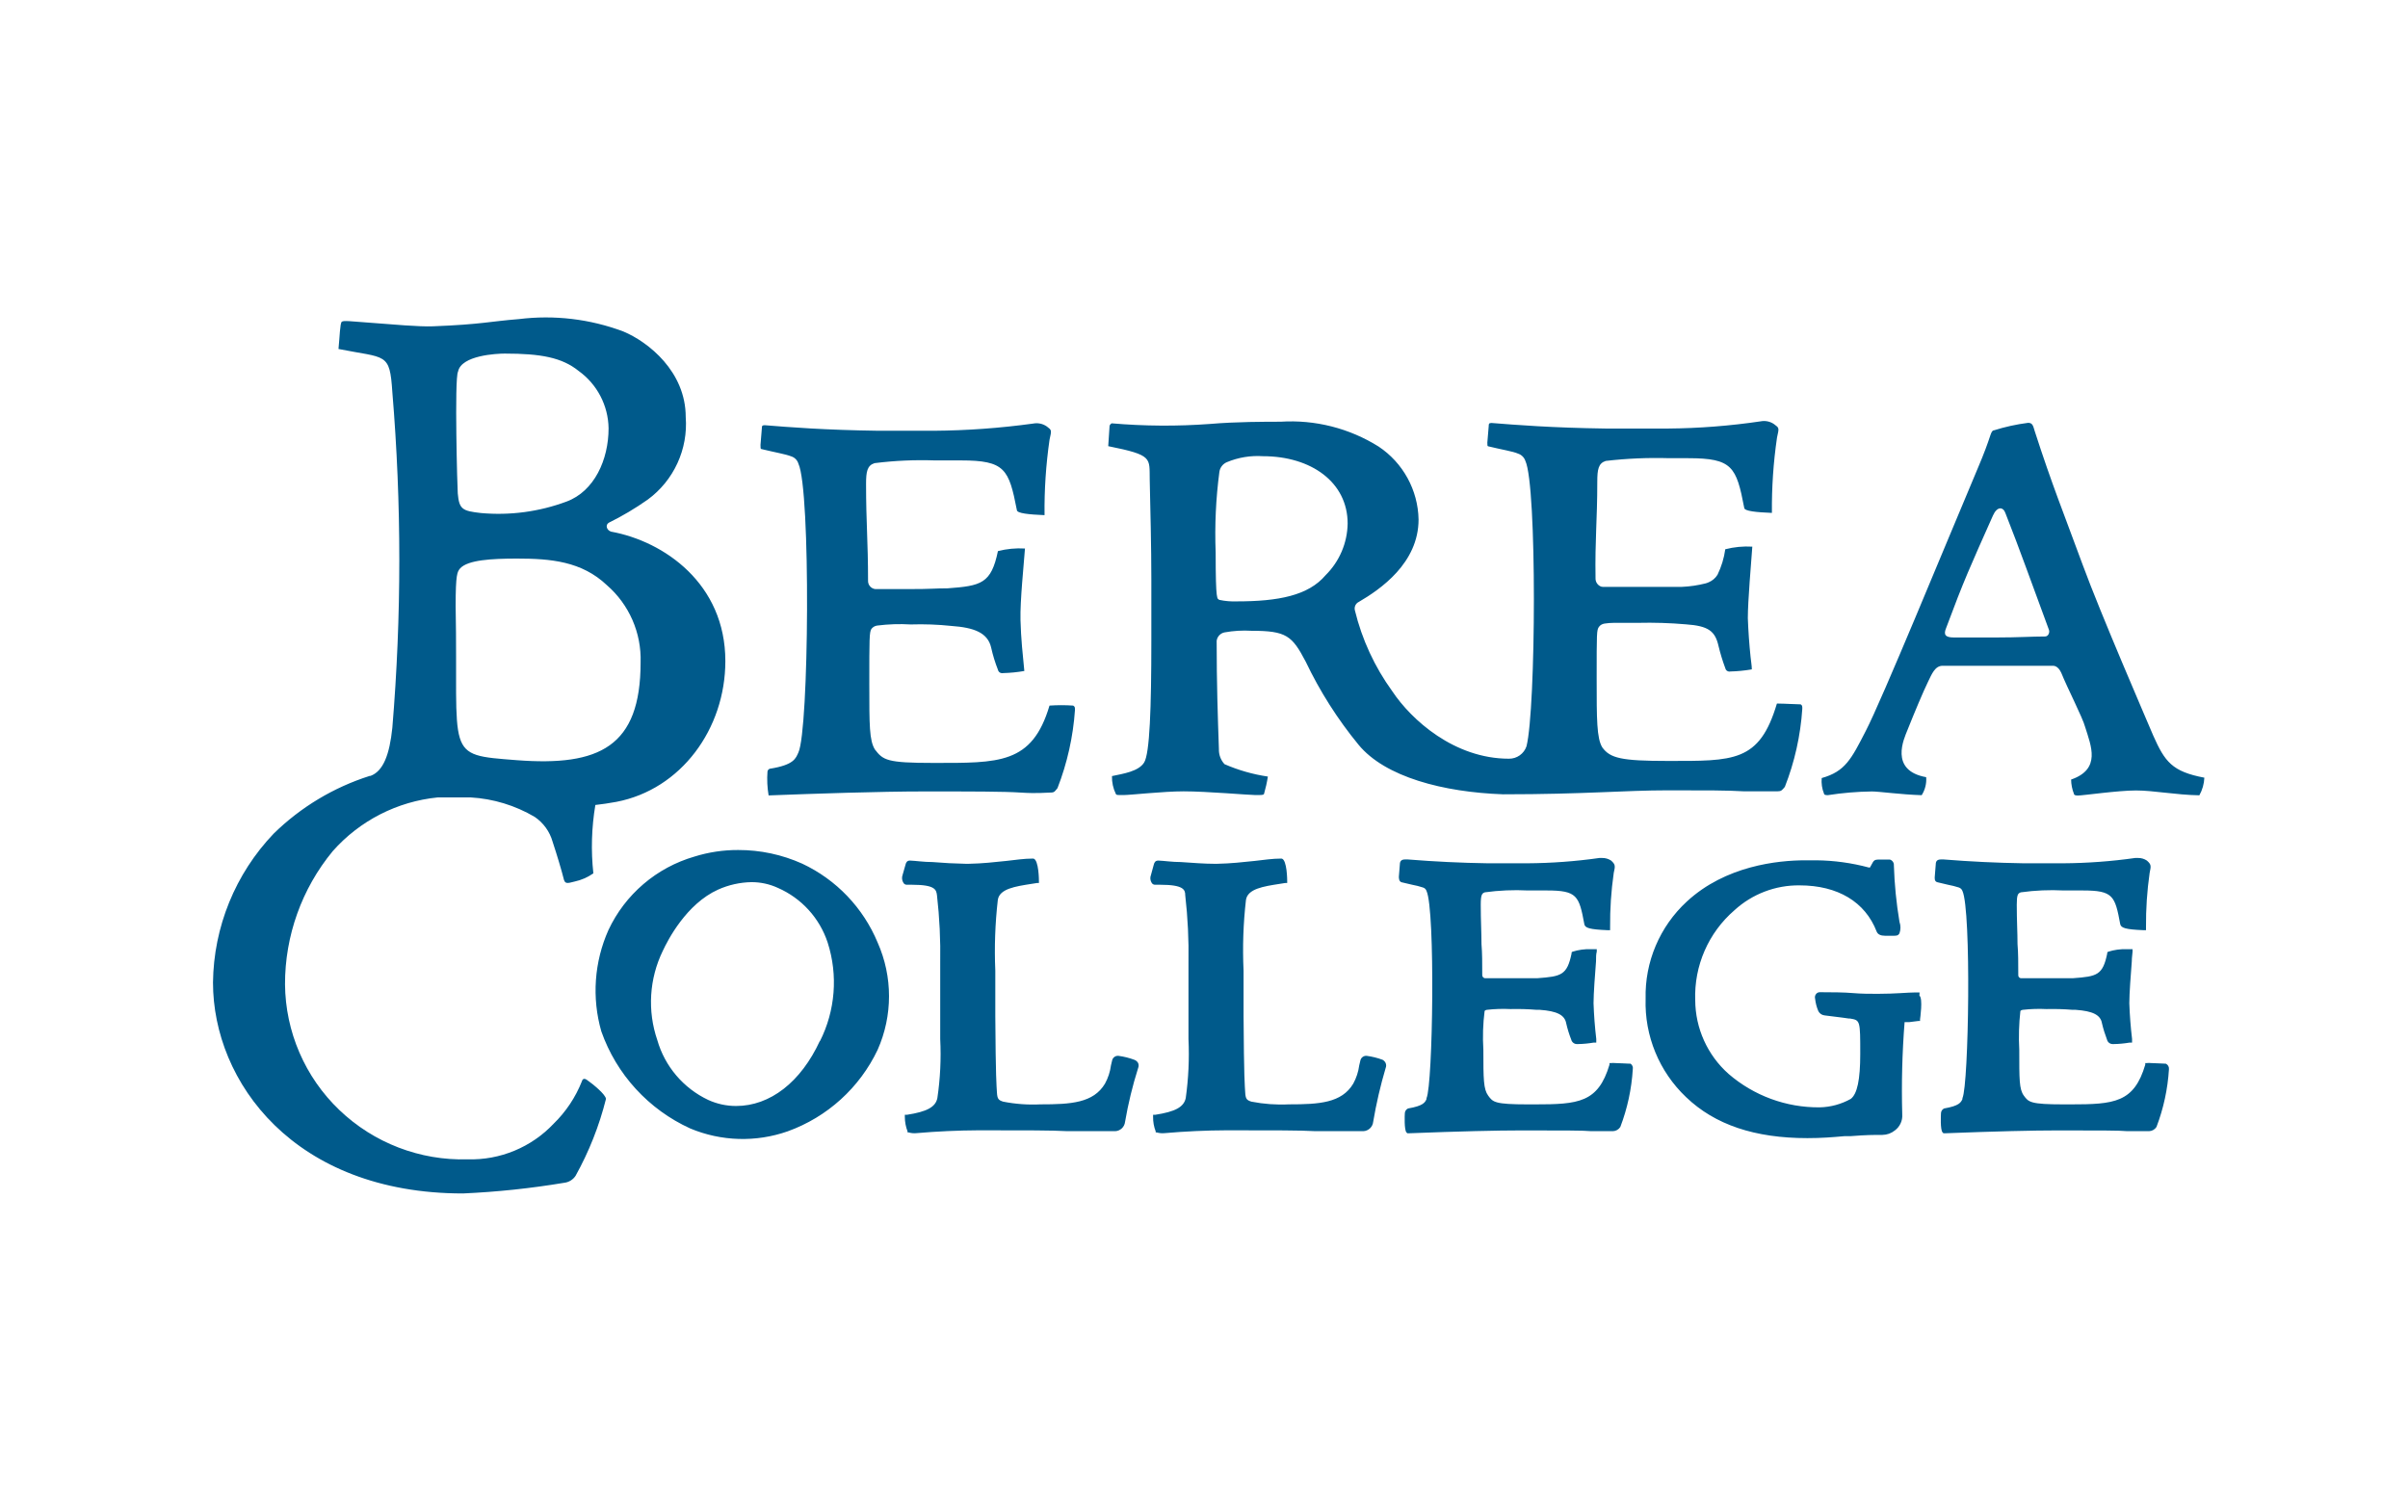 <svg style="fill-rule:evenodd;clip-rule:evenodd;stroke-linejoin:round;stroke-miterlimit:2;" xml:space="preserve" xmlns:xlink="http://www.w3.org/1999/xlink" xmlns="http://www.w3.org/2000/svg" version="1.1" viewBox="0 0 121 76" height="100%" width="100%">
    <g transform="matrix(1.18,0,0,1.123,2.241,10.44)" id="Artboard1">
        <rect style="fill:none;" height="66.9" width="101.9" y="-9.3" x="-1.9"></rect>
        <g transform="matrix(0.848,0,0,0.891,7.171,4.909)">
            <path style="fill:rgb(0,90,139);fill-rule:nonzero;" d="M47.04,8.16C47.072,9.6 47.121,11.538 47.121,13.146L47.121,16.218C47.121,19.628 47.041,21.908 46.758,22.357C46.477,22.805 45.708,22.917 45.144,23.037C45.136,23.347 45.202,23.654 45.338,23.933C45.369,23.99 45.375,23.99 45.72,23.99C46.064,23.99 47.722,23.803 48.743,23.803C49.9,23.803 52.041,23.99 52.353,23.99C52.667,23.99 52.748,23.99 52.779,23.934C52.862,23.647 52.927,23.356 52.973,23.061C52.223,22.951 51.49,22.741 50.795,22.438C50.605,22.231 50.504,21.958 50.514,21.678C50.457,20.045 50.401,18.412 50.401,16.243C50.428,16.033 50.587,15.862 50.795,15.82C51.243,15.739 51.699,15.711 52.153,15.739C53.906,15.739 54.188,15.988 54.87,17.284C55.582,18.778 56.473,20.18 57.523,21.459C58.856,23.086 61.792,23.846 64.783,23.952C68.914,23.952 70.829,23.752 73.088,23.752C75.066,23.752 76.018,23.752 76.881,23.802L78.565,23.802C78.759,23.802 78.79,23.747 78.934,23.578C79.426,22.324 79.721,21.002 79.81,19.658C79.81,19.521 79.81,19.49 79.729,19.434C79.516,19.434 78.79,19.39 78.646,19.397C78.609,19.39 78.571,19.39 78.534,19.397C77.657,22.351 76.356,22.276 73.044,22.276C70.723,22.276 70.166,22.139 69.771,21.603C69.484,21.148 69.484,20.188 69.484,18.132C69.484,15.82 69.484,15.714 69.596,15.545C69.63,15.496 69.676,15.456 69.728,15.427C69.775,15.403 69.826,15.386 69.878,15.377C70.033,15.353 70.19,15.341 70.348,15.34L71.561,15.34C72.363,15.321 73.166,15.346 73.965,15.415C75.097,15.495 75.435,15.751 75.605,16.511C75.695,16.885 75.808,17.254 75.942,17.614C75.96,17.715 76.048,17.789 76.151,17.789C76.167,17.789 76.183,17.787 76.199,17.783C76.56,17.774 76.919,17.738 77.275,17.677C77.275,17.471 77.232,17.272 77.213,17.054C77.145,16.405 77.099,15.755 77.075,15.103C77.075,14.224 77.245,12.299 77.3,11.513C76.843,11.486 76.385,11.53 75.942,11.644C75.88,12.088 75.75,12.519 75.554,12.922C75.45,13.092 75.294,13.225 75.11,13.302C75.06,13.325 75.008,13.344 74.954,13.358C74.564,13.457 74.166,13.516 73.764,13.533L69.79,13.533C69.741,13.533 69.694,13.52 69.652,13.495C69.511,13.418 69.424,13.269 69.427,13.109C69.396,11.109 69.515,10.223 69.515,8.254C69.515,7.631 69.571,7.326 69.94,7.207C70.999,7.084 72.066,7.038 73.132,7.07L74.09,7.07C76.3,7.07 76.5,7.506 76.894,9.563C76.894,9.731 77.52,9.787 78.284,9.818C78.272,8.553 78.357,7.288 78.54,6.036C78.652,5.531 78.652,5.556 78.396,5.363C78.2,5.225 77.955,5.173 77.72,5.219C76.18,5.447 74.626,5.568 73.07,5.581L69.94,5.581C67.212,5.543 65.44,5.4 64.201,5.301C64.064,5.301 64.064,5.363 64.064,5.444L63.994,6.284C63.994,6.422 63.994,6.459 64.032,6.472C64.715,6.64 65.284,6.727 65.534,6.84C65.709,6.896 65.846,7.033 65.904,7.207C66.492,8.454 66.436,19.671 65.96,21.541C65.833,21.917 65.475,22.17 65.078,22.164C62.336,22.164 60.177,20.214 59.219,18.774C58.335,17.554 57.697,16.174 57.342,14.71C57.299,14.54 57.383,14.361 57.542,14.287C58.612,13.663 60.54,12.342 60.54,10.149C60.513,8.673 59.761,7.301 58.531,6.484C57.062,5.564 55.341,5.128 53.611,5.238C52.873,5.238 51.371,5.238 50.069,5.35C48.425,5.472 46.774,5.461 45.131,5.319C45.054,5.354 45.009,5.435 45.019,5.519L44.956,6.466C47.222,6.921 47.016,7.051 47.04,8.161L47.04,8.16ZM50.539,7.75C50.572,7.536 50.714,7.354 50.914,7.27C51.486,7.031 52.105,6.929 52.723,6.97C55.158,6.97 56.979,8.285 56.979,10.354C56.963,11.33 56.565,12.261 55.871,12.947C55.007,13.969 53.505,14.262 51.402,14.262C51.112,14.273 50.822,14.248 50.539,14.187C50.432,14.106 50.351,14.33 50.351,11.807C50.298,10.451 50.361,9.094 50.539,7.749L50.539,7.75ZM100,23.117C98.379,22.812 98.016,22.313 97.434,21.004C97.071,20.144 94.805,14.916 93.885,12.411C92.965,9.906 92.352,8.41 91.482,5.711C91.4,5.431 91.369,5.294 91.15,5.294C90.564,5.369 89.986,5.496 89.423,5.674C89.353,5.674 89.303,5.774 89.253,5.924C89.116,6.341 88.947,6.814 88.628,7.562C87.007,11.402 83.796,19.241 82.995,20.774C82.269,22.189 81.963,22.805 80.785,23.136C80.761,23.401 80.799,23.668 80.899,23.915C80.899,23.971 80.955,23.995 81.093,23.995C81.824,23.881 82.562,23.819 83.302,23.809C83.672,23.809 84.766,23.965 85.805,23.996C85.977,23.727 86.056,23.41 86.031,23.092C84.153,22.756 84.935,21.122 85.079,20.755C85.449,19.827 85.88,18.799 86.124,18.3C86.312,17.913 86.474,17.496 86.857,17.496L92.402,17.496C92.596,17.496 92.74,17.683 92.815,17.851C93.122,18.618 93.891,20.101 94.017,20.581C94.305,21.509 94.83,22.687 93.309,23.211C93.313,23.458 93.361,23.703 93.453,23.934C93.453,23.99 93.535,24.014 93.647,24.014C93.897,24.014 95.669,23.759 96.564,23.759C97.459,23.759 98.567,23.983 99.75,24.002C99.901,23.731 99.987,23.427 100,23.117ZM92,16.025C91.33,16.025 90.68,16.075 89.553,16.075L87.42,16.075C86.988,16.075 86.894,15.932 87.032,15.602C87.939,13.165 88.234,12.536 89.385,9.949C89.592,9.482 89.898,9.501 90.011,9.831C90.775,11.769 91.263,13.177 92.195,15.689C92.245,15.813 92.17,16.025 92.001,16.025L92,16.025ZM27.532,6.609C28.214,6.777 28.746,6.864 29.034,6.977C29.209,7.031 29.345,7.169 29.397,7.344C30.023,8.659 29.929,20.737 29.397,21.852C29.265,22.139 29.19,22.475 27.957,22.669C27.898,22.691 27.855,22.743 27.845,22.806C27.815,23.207 27.834,23.611 27.901,24.008C30.161,23.921 33.471,23.808 35.731,23.808C38.084,23.808 39.705,23.808 40.556,23.865C41.407,23.921 41.808,23.865 42.039,23.865C42.271,23.865 42.264,23.809 42.409,23.641C42.897,22.385 43.193,21.064 43.285,19.721C43.285,19.584 43.285,19.552 43.197,19.496C42.801,19.469 42.403,19.469 42.007,19.496C41.132,22.45 39.467,22.376 36.157,22.376C33.84,22.376 33.653,22.238 33.24,21.702C32.958,21.248 32.958,20.487 32.958,18.431C32.958,16.125 32.958,15.813 33.064,15.645C33.134,15.553 33.238,15.493 33.352,15.477C33.91,15.406 34.474,15.387 35.036,15.421C35.719,15.399 36.403,15.424 37.082,15.496C38.215,15.576 38.91,15.832 39.079,16.592C39.163,16.968 39.276,17.337 39.417,17.695C39.435,17.796 39.523,17.869 39.626,17.869C39.642,17.869 39.657,17.868 39.673,17.864C40.032,17.855 40.389,17.82 40.743,17.758C40.663,16.941 40.575,16.15 40.55,15.197C40.525,14.243 40.719,12.392 40.775,11.607C40.318,11.579 39.86,11.623 39.417,11.737C39.079,13.37 38.578,13.483 36.882,13.607C36.175,13.607 36.169,13.645 34.892,13.645L33.265,13.645C33.049,13.626 32.885,13.437 32.895,13.221C32.895,11.221 32.795,10.336 32.795,8.366C32.795,7.743 32.851,7.438 33.221,7.319C34.225,7.193 35.238,7.147 36.25,7.182L37.564,7.182C39.774,7.182 39.968,7.619 40.368,9.675C40.368,9.843 40.994,9.899 41.758,9.931C41.743,8.665 41.828,7.401 42.008,6.148C42.12,5.643 42.12,5.668 41.87,5.475C41.671,5.337 41.425,5.285 41.188,5.331C39.528,5.559 37.856,5.681 36.181,5.693L33.44,5.693C30.711,5.656 28.94,5.513 27.7,5.413C27.563,5.413 27.563,5.475 27.563,5.556L27.494,6.397C27.494,6.559 27.494,6.597 27.532,6.609ZM18.795,38.31C18.645,38.192 18.557,38.248 18.525,38.366C18.209,39.166 17.727,39.891 17.111,40.492C15.993,41.68 14.417,42.334 12.786,42.286C10.395,42.356 8.073,41.463 6.345,39.809C4.62,38.159 3.636,35.879 3.617,33.493C3.613,31.057 4.459,28.694 6.008,26.813C7.363,25.277 9.251,24.31 11.29,24.108L12.937,24.108C14.072,24.174 15.175,24.509 16.154,25.086C16.592,25.383 16.911,25.825 17.054,26.333C17.261,26.956 17.505,27.766 17.624,28.246C17.687,28.42 17.744,28.452 18.163,28.333C18.5,28.26 18.819,28.12 19.101,27.922C18.976,26.778 19.011,25.622 19.201,24.488C19.533,24.451 19.877,24.401 20.253,24.332C23.507,23.709 25.729,20.662 25.729,17.259C25.729,13.377 22.656,11.245 19.99,10.759C19.765,10.685 19.69,10.423 19.877,10.311C20.557,9.976 21.21,9.588 21.83,9.151C23.14,8.192 23.863,6.62 23.739,5.001C23.739,2.721 21.861,1.231 20.609,0.707C18.935,0.078 17.134,-0.136 15.359,0.084C13.932,0.196 13.481,0.352 11.046,0.446C10.358,0.476 8.887,0.34 8.2,0.29C6.909,0.196 6.553,0.14 6.465,0.22C6.378,0.301 6.365,0.962 6.302,1.585C8.699,2.065 8.875,1.735 9.006,3.748C9.473,9.359 9.473,15 9.006,20.611C8.868,21.945 8.556,22.792 7.905,23.029L7.867,23.029C6.056,23.605 4.405,24.597 3.047,25.927C1.121,27.944 0.032,30.618 0,33.406C0,38.39 4.068,44 12.555,44C14.258,43.924 15.955,43.745 17.637,43.464C17.869,43.438 18.078,43.31 18.207,43.115C18.882,41.901 19.395,40.605 19.733,39.258C19.74,39.046 19.063,38.491 18.795,38.31ZM12.305,2.726C12.461,1.898 14.263,1.816 14.651,1.816C16.454,1.816 17.524,2.01 18.363,2.689C19.291,3.356 19.849,4.426 19.865,5.569C19.865,7.145 19.151,8.734 17.749,9.251C16.379,9.76 14.912,9.956 13.456,9.825C12.536,9.719 12.361,9.65 12.292,8.84C12.273,8.74 12.117,3.07 12.304,2.726L12.305,2.726ZM12.411,12.604C12.799,12.18 13.994,12.112 15.265,12.112C16.961,12.112 18.513,12.249 19.777,13.445C20.897,14.417 21.521,15.845 21.473,17.328C21.473,21.565 19.402,22.556 15.253,22.238C11.573,21.952 12.329,22.108 12.185,14.498C12.185,12.884 12.267,12.778 12.411,12.604Z"></path>
        </g>
        <g transform="matrix(0.848,0,0,0.891,7.171,4.909)">
            <path style="fill:rgb(0,90,139);fill-rule:nonzero;" d="M29.59,27.436C28.579,26.981 27.482,26.747 26.373,26.75C25.628,26.747 24.888,26.858 24.177,27.08C23.235,27.353 22.362,27.823 21.617,28.46C20.873,29.096 20.273,29.883 19.858,30.77C19.143,32.372 19.017,34.175 19.501,35.861C19.878,36.931 20.467,37.914 21.234,38.751C22.002,39.589 22.93,40.264 23.964,40.735C25.523,41.388 27.27,41.439 28.864,40.878C30.849,40.162 32.472,38.69 33.377,36.784C34.138,35.07 34.138,33.113 33.377,31.399C32.652,29.653 31.301,28.239 29.59,27.436ZM30.48,36.329C29.521,38.41 27.976,39.607 26.267,39.607C25.783,39.607 25.305,39.503 24.865,39.301C23.622,38.713 22.691,37.618 22.312,36.297C21.808,34.827 21.907,33.215 22.587,31.817C22.837,31.281 23.764,29.461 25.366,28.738C25.892,28.502 26.46,28.375 27.036,28.364C27.494,28.362 27.948,28.46 28.364,28.651C29.551,29.168 30.463,30.169 30.867,31.399C31.393,33.037 31.253,34.818 30.479,36.354L30.479,36.329L30.48,36.329ZM46.27,37.288C46.011,37.191 45.743,37.124 45.469,37.088C45.316,37.073 45.175,37.18 45.149,37.332L45.093,37.569C45.051,37.89 44.949,38.201 44.793,38.485C44.211,39.457 43.084,39.525 41.557,39.525C40.928,39.556 40.298,39.511 39.68,39.389C39.448,39.314 39.385,39.258 39.367,38.921C39.347,38.585 39.304,38.204 39.285,35.095L39.285,32.808C39.234,31.625 39.276,30.439 39.411,29.262C39.486,28.695 40.306,28.576 41.094,28.452L41.376,28.408L41.476,28.408L41.476,28.302C41.476,28.302 41.476,27.242 41.2,27.18L41.163,27.18C40.725,27.18 40.293,27.249 39.83,27.299C39.242,27.361 38.634,27.429 37.952,27.442L37.802,27.442C37.244,27.431 36.687,27.402 36.131,27.355C35.699,27.355 35.292,27.292 34.998,27.28C34.842,27.28 34.798,27.392 34.773,27.498L34.629,28.003C34.581,28.135 34.597,28.283 34.673,28.402C34.706,28.457 34.765,28.492 34.829,28.495L35.105,28.495C36.281,28.495 36.319,28.751 36.356,29.019C36.485,30.144 36.539,31.276 36.519,32.409L36.519,36.248C36.569,37.238 36.521,38.232 36.375,39.214C36.281,39.663 35.849,39.894 34.848,40.049L34.742,40.049L34.742,40.149C34.742,40.4 34.789,40.649 34.879,40.884L34.879,40.934L34.929,40.934C35.057,40.971 35.191,40.984 35.324,40.971C36.365,40.881 37.408,40.833 38.453,40.828C40.913,40.828 42.114,40.828 42.909,40.872L45.306,40.872C45.563,40.861 45.775,40.66 45.801,40.404C45.958,39.489 46.178,38.585 46.458,37.7C46.492,37.62 46.492,37.53 46.458,37.45C46.417,37.375 46.35,37.318 46.27,37.288ZM58.737,37.288C58.478,37.191 58.21,37.124 57.936,37.088C57.783,37.073 57.642,37.18 57.616,37.332L57.56,37.569C57.518,37.89 57.416,38.201 57.26,38.485C56.678,39.457 55.551,39.525 54.024,39.525C53.395,39.556 52.764,39.51 52.147,39.389C51.915,39.314 51.852,39.258 51.834,38.921C51.814,38.585 51.771,38.204 51.752,35.095L51.752,32.808C51.697,31.625 51.737,30.439 51.872,29.262C51.952,28.695 52.766,28.576 53.555,28.452L53.836,28.408L53.943,28.408L53.943,28.302C53.943,28.302 53.943,27.242 53.667,27.18L53.63,27.18C53.198,27.18 52.76,27.249 52.303,27.299C51.715,27.361 51.101,27.429 50.426,27.442L50.276,27.442C49.818,27.442 49.199,27.398 48.604,27.355C48.172,27.355 47.766,27.292 47.471,27.28C47.309,27.28 47.265,27.392 47.24,27.498L47.102,28.003C47.049,28.134 47.063,28.283 47.14,28.402C47.174,28.459 47.236,28.494 47.302,28.495L47.572,28.495C48.748,28.495 48.823,28.751 48.823,29.019C48.952,30.144 49.006,31.276 48.986,32.409L48.986,36.248C49.032,37.238 48.986,38.231 48.848,39.214C48.748,39.663 48.323,39.894 47.315,40.049L47.209,40.049L47.209,40.149C47.204,40.4 47.249,40.649 47.34,40.884L47.34,40.934L47.39,40.934C47.518,40.971 47.652,40.984 47.784,40.971C48.825,40.88 49.869,40.832 50.914,40.828C53.374,40.828 54.574,40.828 55.37,40.872L57.767,40.872C58.024,40.86 58.236,40.66 58.261,40.404C58.415,39.491 58.624,38.588 58.887,37.7C58.921,37.62 58.921,37.53 58.887,37.45C58.855,37.381 58.803,37.325 58.737,37.288ZM71.186,37.481L71.117,37.481C70.967,37.481 70.628,37.451 70.416,37.451C70.345,37.444 70.274,37.444 70.203,37.451L70.128,37.451L70.128,37.531C69.558,39.444 68.563,39.526 66.373,39.526L66.041,39.526C64.357,39.526 64.276,39.413 64.038,39.089C63.8,38.765 63.794,38.267 63.794,36.783C63.754,36.133 63.774,35.48 63.857,34.833C63.885,34.8 63.926,34.78 63.969,34.777C64.364,34.732 64.762,34.719 65.159,34.739C65.597,34.729 66.036,34.741 66.473,34.777L66.629,34.777C67.487,34.839 67.881,35.032 67.956,35.462C68.019,35.738 68.103,36.009 68.206,36.272C68.237,36.402 68.354,36.496 68.488,36.497L68.538,36.497C68.807,36.493 69.075,36.467 69.339,36.422L69.464,36.422L69.464,36.241C69.393,35.645 69.348,35.047 69.327,34.447C69.327,33.961 69.402,32.982 69.452,32.334C69.452,32.147 69.452,31.979 69.489,31.854L69.489,31.73L69.214,31.73C68.892,31.718 68.57,31.762 68.263,31.86L68.225,31.892L68.225,31.942C68,33.038 67.705,33.1 66.517,33.188L63.863,33.188C63.787,33.173 63.734,33.103 63.738,33.026C63.738,32.403 63.738,31.929 63.7,31.474C63.7,30.882 63.663,30.314 63.663,29.498C63.663,28.994 63.725,28.925 63.869,28.875C64.584,28.777 65.307,28.745 66.029,28.782L66.986,28.782C68.501,28.782 68.601,29.05 68.864,30.471C68.894,30.671 69.151,30.739 70.009,30.776L70.159,30.776L70.159,30.626C70.151,29.716 70.211,28.806 70.341,27.903C70.422,27.548 70.428,27.479 70.209,27.28C70.077,27.194 69.923,27.148 69.765,27.15L69.621,27.15C68.425,27.32 67.218,27.409 66.01,27.417L64.013,27.417C62.674,27.397 61.336,27.332 60.001,27.224L59.858,27.224C59.688,27.224 59.601,27.304 59.601,27.467L59.551,28.09C59.551,28.152 59.551,28.333 59.688,28.37L60.22,28.495C60.403,28.528 60.583,28.575 60.759,28.632C60.845,28.656 60.913,28.722 60.94,28.807C61.385,29.773 61.26,38.541 60.94,39.214L60.94,39.258C60.865,39.426 60.784,39.6 60.014,39.731C59.922,39.772 59.859,39.86 59.851,39.961C59.843,40.062 59.814,40.809 59.933,40.934L59.976,40.978L60.039,40.978C62.611,40.878 64.47,40.834 65.716,40.834C67.762,40.834 68.845,40.834 69.214,40.872L70.297,40.872C70.449,40.868 70.59,40.789 70.672,40.66C71.026,39.731 71.237,38.754 71.298,37.762C71.32,37.655 71.276,37.544 71.186,37.482L71.186,37.481ZM85.699,33.904L85.48,33.904C85.11,33.904 84.497,33.973 83.602,33.973C83.196,33.973 82.782,33.973 82.351,33.936C81.919,33.898 81.305,33.892 80.698,33.892C80.623,33.889 80.552,33.921 80.504,33.979C80.448,34.047 80.43,34.138 80.454,34.222C80.477,34.437 80.532,34.647 80.617,34.845C80.679,34.964 80.797,35.043 80.93,35.057C81.919,35.182 81.994,35.188 82.138,35.213L82.201,35.213C82.72,35.3 82.72,35.3 82.72,36.995C82.72,38.285 82.57,39.002 82.244,39.251C81.767,39.518 81.232,39.663 80.686,39.675C79.006,39.691 77.376,39.092 76.105,37.993C75.048,37.053 74.439,35.706 74.433,34.291C74.371,32.565 75.097,30.901 76.405,29.773C77.296,28.958 78.465,28.512 79.672,28.526C81.593,28.526 82.97,29.356 83.546,30.851C83.602,30.988 83.746,31.057 83.966,31.057L84.378,31.057C84.534,31.057 84.622,31.057 84.69,30.932C84.756,30.747 84.756,30.544 84.69,30.359C84.533,29.419 84.438,28.469 84.409,27.517C84.418,27.387 84.334,27.267 84.209,27.23L83.683,27.23C83.533,27.23 83.445,27.23 83.363,27.349L83.207,27.629L83.151,27.629C82.295,27.399 81.414,27.277 80.528,27.267L79.965,27.267C78.575,27.267 75.953,27.542 74.013,29.337C72.652,30.59 71.896,32.372 71.942,34.222C71.883,36.083 72.624,37.883 73.976,39.164C75.421,40.548 77.418,41.221 80.066,41.221C80.773,41.221 81.317,41.177 81.943,41.121L82.243,41.121C83.044,41.059 83.357,41.059 83.833,41.059C84.061,41.057 84.282,40.978 84.459,40.834C84.712,40.647 84.852,40.343 84.829,40.03C84.787,38.484 84.826,36.936 84.947,35.394L85.185,35.394L85.629,35.338L85.723,35.338L85.723,35.251C85.723,35.251 85.879,34.191 85.692,34.066L85.698,33.904L85.699,33.904ZM98.066,37.481L98.028,37.481C97.872,37.481 97.54,37.451 97.328,37.451C97.257,37.443 97.185,37.443 97.114,37.451L97.033,37.451L97.033,37.531C96.47,39.444 95.468,39.526 93.278,39.526L92.94,39.526C91.256,39.526 91.175,39.413 90.937,39.089C90.699,38.765 90.706,38.267 90.706,36.783C90.67,36.133 90.689,35.48 90.762,34.833C90.793,34.8 90.836,34.779 90.881,34.777C91.276,34.732 91.673,34.719 92.07,34.739C92.508,34.729 92.947,34.741 93.384,34.777L93.541,34.777C94.398,34.839 94.793,35.032 94.861,35.462C94.926,35.738 95.01,36.008 95.111,36.272C95.142,36.402 95.259,36.496 95.393,36.497L95.45,36.497C95.718,36.493 95.986,36.467 96.25,36.422L96.37,36.422L96.37,36.241C96.299,35.645 96.253,35.047 96.232,34.447C96.232,33.961 96.307,32.982 96.357,32.334C96.357,32.147 96.388,31.979 96.395,31.854L96.395,31.73L96.119,31.73C95.797,31.718 95.475,31.762 95.168,31.86L95.124,31.892L95.124,31.942C94.899,33.038 94.611,33.1 93.416,33.188L90.774,33.188C90.699,33.172 90.648,33.102 90.656,33.026C90.656,32.403 90.656,31.929 90.618,31.474C90.618,30.882 90.58,30.314 90.58,29.498C90.58,28.994 90.637,28.925 90.787,28.875C91.5,28.776 92.221,28.745 92.94,28.782L93.897,28.782C95.418,28.782 95.512,29.05 95.775,30.471C95.813,30.671 96.069,30.739 96.92,30.776L97.07,30.776L97.07,30.626C97.062,29.716 97.123,28.806 97.252,27.903C97.327,27.548 97.34,27.479 97.114,27.28C96.985,27.193 96.832,27.148 96.676,27.15L96.526,27.15C95.33,27.32 94.123,27.409 92.915,27.417L90.925,27.417C89.584,27.396 88.244,27.332 86.907,27.224L86.769,27.224C86.594,27.224 86.512,27.304 86.512,27.467L86.462,28.09C86.462,28.152 86.431,28.333 86.6,28.37L87.126,28.495C87.31,28.529 87.492,28.575 87.67,28.632C87.754,28.659 87.822,28.724 87.852,28.807C88.302,29.773 88.171,38.541 87.852,39.214L87.852,39.258C87.777,39.426 87.695,39.6 86.932,39.731C86.841,39.773 86.781,39.861 86.775,39.961C86.769,40.061 86.731,40.809 86.856,40.934L86.9,40.978L86.963,40.978C89.542,40.878 91.394,40.834 92.64,40.834C94.686,40.834 95.769,40.834 96.138,40.872L97.221,40.872C97.373,40.868 97.514,40.789 97.596,40.66C97.95,39.731 98.161,38.754 98.222,37.762C98.236,37.645 98.173,37.532 98.066,37.482L98.066,37.481Z"></path>
        </g>
    </g>
</svg>
